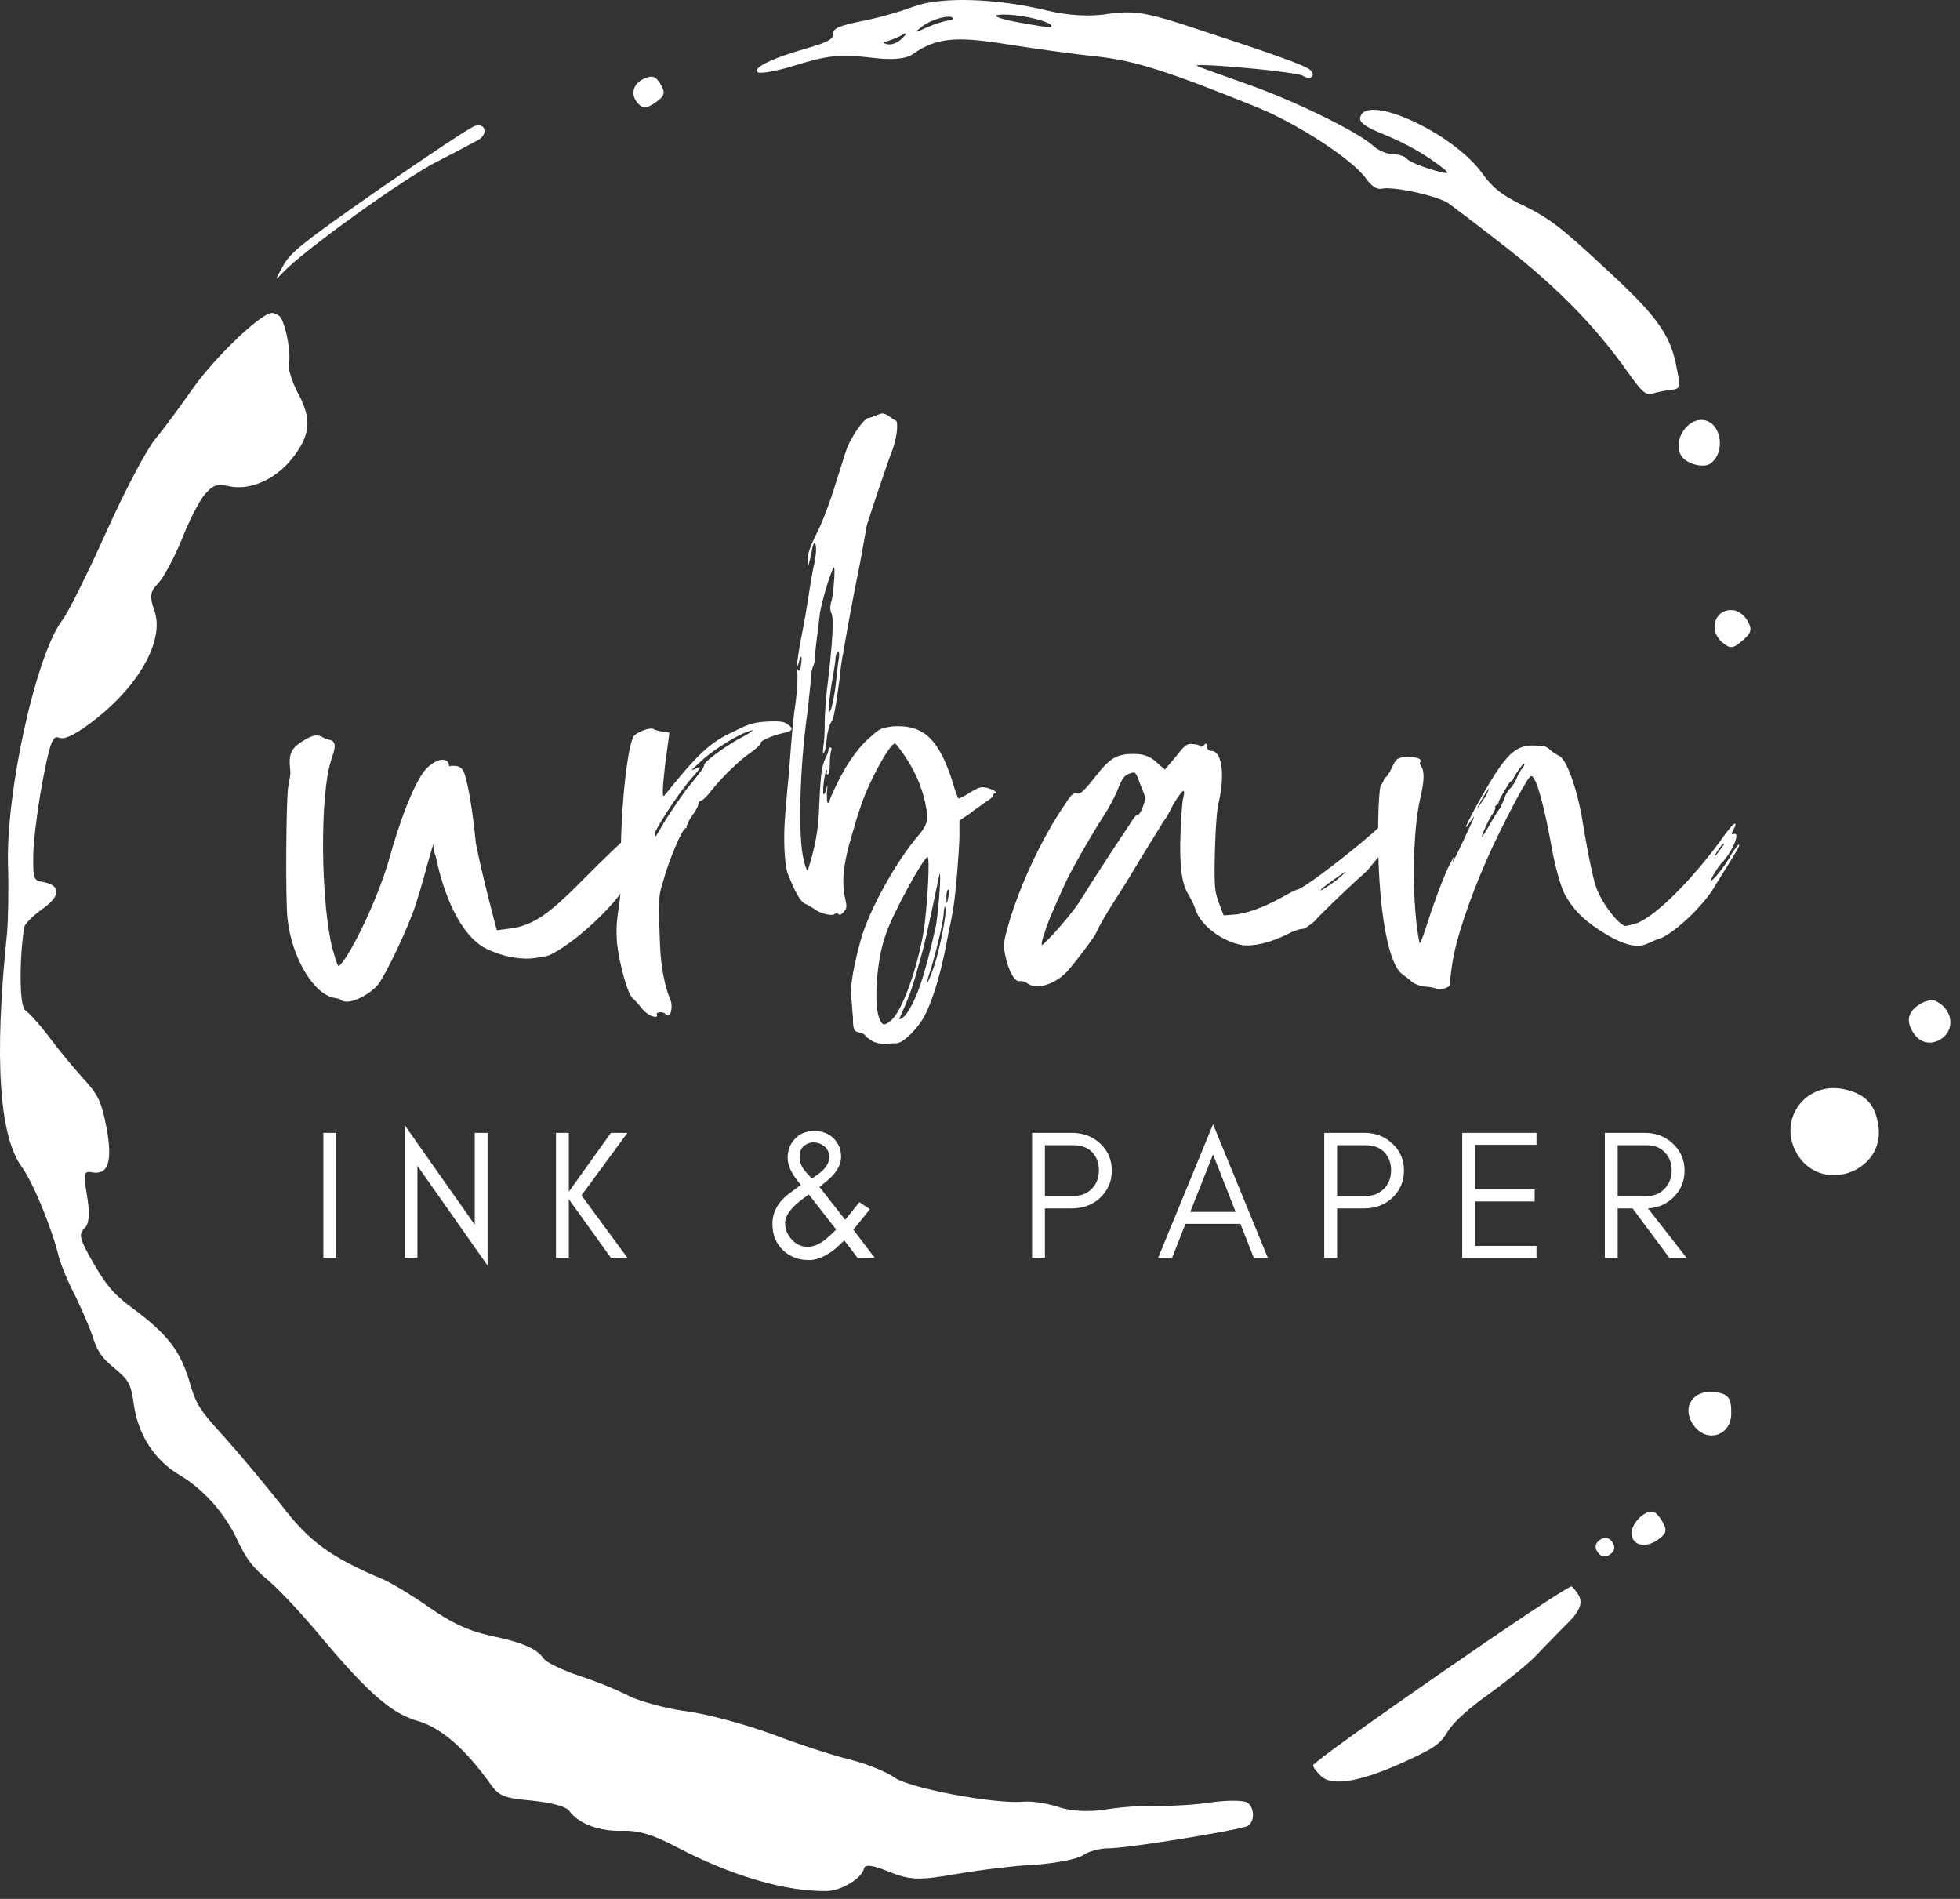 <svg xmlns="http://www.w3.org/2000/svg" xmlns:xlink="http://www.w3.org/1999/xlink" xmlns:serif="http://www.serif.com/" width="100%" height="100%" viewBox="0 0 128 124" xml:space="preserve" style="fill-rule:evenodd;clip-rule:evenodd;stroke-linejoin:round;stroke-miterlimit:2;"><rect x="0" y="0" width="128" height="124" fill="#333333" stroke="none"/>    <g transform="matrix(1,0,0,1,6.87361e-05,-4.68613e-05)">        <g transform="matrix(1,0,0,1,-86.183,-165.063)">            <g>                <g>                    <clipPath id="_clip1">                        <path d="M162.776,140.828L233.62,241.375L133.073,312.224L62.229,211.672L162.776,140.828Z"></path>                    </clipPath>                    <g clip-path="url(#_clip1)">                        <g>                            <g>                                <clipPath id="_clip2">                                    <path d="M162.776,140.828L233.62,241.375L133.073,312.224L62.229,211.672L162.776,140.828Z"></path>                                </clipPath>                                <g clip-path="url(#_clip2)">                                    <g>                                        <g>                                            <clipPath id="_clip3">                                                <path d="M162.776,140.828L233.62,241.375L133.073,312.224L62.229,211.672L162.776,140.828Z"></path>                                            </clipPath>                                            <g clip-path="url(#_clip3)">                                                <path d="M144.146,167.958C143.802,167.875 143.813,167.839 144.229,167.719C144.516,167.625 144.964,167.448 145.177,167.297C145.406,167.172 145.385,167.292 145.109,167.557C144.849,167.849 144.427,168.005 144.146,167.958ZM148.104,166.406C147.875,166.427 147.255,166.615 146.714,166.854C145.854,167.25 145.839,167.224 146.417,166.781C147.042,166.307 148.245,165.99 148.427,166.25C148.474,166.323 148.339,166.38 148.104,166.406ZM154.802,166.859C154.781,166.875 153.823,166.734 152.714,166.526C151.578,166.328 150.953,166.099 151.339,166.042C152.474,165.88 155.281,166.526 154.802,166.859ZM191.151,182.714C188.031,179.802 187.349,179.292 185.411,178.354C184.276,177.807 183.62,177.281 183.016,176.427C181.115,173.729 175.302,171.089 175.01,172.75C174.953,173.073 175.422,173.38 176.474,173.807C178.01,174.427 179.318,175.172 180.453,176.073C180.927,176.448 180.76,176.458 179.63,176.12C178.859,175.885 178.141,175.573 178.026,175.406C177.927,175.266 177.51,175.135 177.156,175.135C176.76,175.13 176.161,174.88 175.823,174.552C174.776,173.625 170.646,171.609 167.583,170.542C166.052,169.99 164.599,169.49 164.37,169.37C164.115,169.26 165.505,169.313 167.411,169.49C169.344,169.656 171.073,169.891 171.26,170.005C171.745,170.339 172.156,170.01 171.745,169.63C171.422,169.323 169.245,168.557 163.37,166.635C160.979,165.875 160.146,165.75 158.589,165.964C157.385,166.177 155.922,166.073 154.599,165.76C151.203,164.932 147.573,164.833 145.802,165.51C144.932,165.839 143.417,166.271 142.406,166.453C140.979,166.75 140.594,166.911 140.594,167.266C140.62,167.604 140.271,167.818 138.906,168.208C136.563,168.87 135.302,169.51 135.672,169.781C135.818,169.891 136.807,169.724 137.865,169.406C140.292,168.651 140.99,168.583 143.276,168.849C144.484,168.995 145.375,168.896 145.781,168.609C147.302,167.536 148.536,167.411 151.901,167.948C153.745,168.24 156.432,168.615 157.885,168.76C160.323,169.031 162.432,169.703 168.313,172.083C170.958,173.161 174.526,175.5 175.38,176.708C175.745,177.229 176.125,177.458 176.427,177.385C177.125,177.214 180.021,177.833 180.766,178.333C181.115,178.583 182.865,179.901 184.625,181.286C187.885,183.844 190.411,186.417 192.464,189.333C193.401,190.656 193.688,190.917 194.109,190.76C194.375,190.677 194.875,190.573 195.172,190.542C195.984,190.432 195.953,190.49 195.625,188.807C195.214,186.865 194.292,185.599 191.151,182.714" style="fill:white;"></path>                                            </g>                                        </g>                                    </g>                                </g>                            </g>                        </g>                    </g>                </g>            </g>            <g>                <g>                    <clipPath id="_clip4">                        <path d="M162.776,140.828L233.62,241.375L133.073,312.224L62.229,211.672L162.776,140.828Z"></path>                    </clipPath>                    <g clip-path="url(#_clip4)">                        <g>                            <g>                                <clipPath id="_clip5">                                    <path d="M162.776,140.828L233.62,241.375L133.073,312.224L62.229,211.672L162.776,140.828Z"></path>                                </clipPath>                                <g clip-path="url(#_clip5)">                                    <g>                                        <g>                                            <clipPath id="_clip6">                                                <path d="M162.776,140.828L233.62,241.375L133.073,312.224L62.229,211.672L162.776,140.828Z"></path>                                            </clipPath>                                            <g clip-path="url(#_clip6)">                                                <path d="M197.474,192.5C196.344,192.307 195.349,193.927 196.016,194.875C196.365,195.37 197.443,195.641 197.875,195.339C198.896,194.615 198.609,192.693 197.474,192.5" style="fill:white;"></path>                                            </g>                                        </g>                                    </g>                                </g>                            </g>                        </g>                    </g>                </g>            </g>            <g>                <g>                    <clipPath id="_clip7">                        <path d="M162.776,140.828L233.62,241.375L133.073,312.224L62.229,211.672L162.776,140.828Z"></path>                    </clipPath>                    <g clip-path="url(#_clip7)">                        <g>                            <g>                                <clipPath id="_clip8">                                    <path d="M162.776,140.828L233.62,241.375L133.073,312.224L62.229,211.672L162.776,140.828Z"></path>                                </clipPath>                                <g clip-path="url(#_clip8)">                                    <g>                                        <g>                                            <clipPath id="_clip9">                                                <path d="M162.776,140.828L233.62,241.375L133.073,312.224L62.229,211.672L162.776,140.828Z"></path>                                            </clipPath>                                            <g clip-path="url(#_clip9)">                                                <path d="M199.458,204.922C198.245,204.714 197.661,206.156 198.656,207.01C199.167,207.432 199.349,207.443 199.969,206.901C200.552,206.417 200.62,206.161 200.333,205.651C200.146,205.286 199.745,204.969 199.458,204.922" style="fill:white;"></path>                                            </g>                                        </g>                                    </g>                                </g>                            </g>                        </g>                    </g>                </g>            </g>            <g>                <g>                    <clipPath id="_clip10">                        <path d="M162.776,140.828L233.62,241.375L133.073,312.224L62.229,211.672L162.776,140.828Z"></path>                    </clipPath>                    <g clip-path="url(#_clip10)">                        <g>                            <g>                                <clipPath id="_clip11">                                    <path d="M162.776,140.828L233.62,241.375L133.073,312.224L62.229,211.672L162.776,140.828Z"></path>                                </clipPath>                                <g clip-path="url(#_clip11)">                                    <g>                                        <g>                                            <clipPath id="_clip12">                                                <path d="M162.776,140.828L233.62,241.375L133.073,312.224L62.229,211.672L162.776,140.828Z"></path>                                            </clipPath>                                            <g clip-path="url(#_clip12)">                                                <path d="M212.536,230.401C212.297,230.318 211.818,230.443 211.464,230.698C210.745,231.198 210.641,231.807 211.193,232.589C211.625,233.203 212.354,233.328 212.995,232.875C213.922,232.219 213.656,230.885 212.536,230.401" style="fill:white;"></path>                                            </g>                                        </g>                                    </g>                                </g>                            </g>                        </g>                    </g>                </g>            </g>            <g>                <g>                    <clipPath id="_clip13">                        <path d="M162.776,140.828L233.62,241.375L133.073,312.224L62.229,211.672L162.776,140.828Z"></path>                    </clipPath>                    <g clip-path="url(#_clip13)">                        <g>                            <g>                                <clipPath id="_clip14">                                    <path d="M162.776,140.828L233.62,241.375L133.073,312.224L62.229,211.672L162.776,140.828Z"></path>                                </clipPath>                                <g clip-path="url(#_clip14)">                                    <g>                                        <g>                                            <clipPath id="_clip15">                                                <path d="M162.776,140.828L233.62,241.375L133.073,312.224L62.229,211.672L162.776,140.828Z"></path>                                            </clipPath>                                            <g clip-path="url(#_clip15)">                                                <path d="M206.776,236.229C204.068,235.516 202.094,238.323 203.672,240.615C205.354,243.005 209.25,241.505 208.859,238.625C208.682,237.26 208.073,236.552 206.776,236.229" style="fill:white;"></path>                                            </g>                                        </g>                                    </g>                                </g>                            </g>                        </g>                    </g>                </g>            </g>            <g>                <g>                    <clipPath id="_clip16">                        <path d="M162.776,140.828L233.62,241.375L133.073,312.224L62.229,211.672L162.776,140.828Z"></path>                    </clipPath>                    <g clip-path="url(#_clip16)">                        <g>                            <g>                                <clipPath id="_clip17">                                    <path d="M162.776,140.828L233.62,241.375L133.073,312.224L62.229,211.672L162.776,140.828Z"></path>                                </clipPath>                                <g clip-path="url(#_clip17)">                                    <g>                                        <g>                                            <clipPath id="_clip18">                                                <path d="M162.776,140.828L233.62,241.375L133.073,312.224L62.229,211.672L162.776,140.828Z"></path>                                            </clipPath>                                            <g clip-path="url(#_clip18)">                                                <path d="M198.177,255.969C196.729,255.781 195.974,256.984 196.776,258.12C197.625,259.328 199.234,258.833 199.245,257.375C199.26,256.339 199.036,256.073 198.177,255.969" style="fill:white;"></path>                                            </g>                                        </g>                                    </g>                                </g>                            </g>                        </g>                    </g>                </g>            </g>            <g>                <g>                    <clipPath id="_clip19">                        <path d="M162.776,140.828L233.62,241.375L133.073,312.224L62.229,211.672L162.776,140.828Z"></path>                    </clipPath>                    <g clip-path="url(#_clip19)">                        <g>                            <g>                                <clipPath id="_clip20">                                    <path d="M162.776,140.828L233.62,241.375L133.073,312.224L62.229,211.672L162.776,140.828Z"></path>                                </clipPath>                                <g clip-path="url(#_clip20)">                                    <g>                                        <g>                                            <clipPath id="_clip21">                                                <path d="M162.776,140.828L233.62,241.375L133.073,312.224L62.229,211.672L162.776,140.828Z"></path>                                            </clipPath>                                            <g clip-path="url(#_clip21)">                                                <path d="M128.349,170.156C127.526,170.453 127.302,171.245 127.849,171.818C128.161,172.167 128.438,172.151 128.984,171.76C129.578,171.344 129.656,171.146 129.339,170.594C129.052,170.089 128.823,169.964 128.349,170.156" style="fill:white;"></path>                                            </g>                                        </g>                                    </g>                                </g>                            </g>                        </g>                    </g>                </g>            </g>            <g>                <g>                    <clipPath id="_clip22">                        <path d="M162.776,140.828L233.62,241.375L133.073,312.224L62.229,211.672L162.776,140.828Z"></path>                    </clipPath>                    <g clip-path="url(#_clip22)">                        <g>                            <g>                                <clipPath id="_clip23">                                    <path d="M162.776,140.828L233.62,241.375L133.073,312.224L62.229,211.672L162.776,140.828Z"></path>                                </clipPath>                                <g clip-path="url(#_clip23)">                                    <g>                                        <g>                                            <clipPath id="_clip24">                                                <path d="M162.776,140.828L233.62,241.375L133.073,312.224L62.229,211.672L162.776,140.828Z"></path>                                            </clipPath>                                            <g clip-path="url(#_clip24)">                                                <path d="M194.135,263.776C193.609,263.688 192.807,264.464 192.74,265.078C192.672,265.943 193.578,266.224 194.438,265.62C195.01,265.214 195.068,264.995 194.781,264.49C194.594,264.125 194.297,263.802 194.135,263.776" style="fill:white;"></path>                                            </g>                                        </g>                                    </g>                                </g>                            </g>                        </g>                    </g>                </g>            </g>            <g>                <g>                    <clipPath id="_clip25">                        <path d="M162.776,140.828L233.62,241.375L133.073,312.224L62.229,211.672L162.776,140.828Z"></path>                    </clipPath>                    <g clip-path="url(#_clip25)">                        <g>                            <g>                                <clipPath id="_clip26">                                    <path d="M162.776,140.828L233.62,241.375L133.073,312.224L62.229,211.672L162.776,140.828Z"></path>                                </clipPath>                                <g clip-path="url(#_clip26)">                                    <g>                                        <g>                                            <clipPath id="_clip27">                                                <path d="M162.776,140.828L233.62,241.375L133.073,312.224L62.229,211.672L162.776,140.828Z"></path>                                            </clipPath>                                            <g clip-path="url(#_clip27)">                                                <path d="M190.661,265.62C190.354,265.839 190.302,266.12 190.521,266.427C190.74,266.734 191.021,266.786 191.328,266.568C191.641,266.349 191.688,266.068 191.474,265.755C191.255,265.448 190.974,265.401 190.661,265.62" style="fill:white;"></path>                                            </g>                                        </g>                                    </g>                                </g>                            </g>                        </g>                    </g>                </g>            </g>            <g>                <g>                    <clipPath id="_clip28">                        <path d="M162.776,140.828L233.62,241.375L133.073,312.224L62.229,211.672L162.776,140.828Z"></path>                    </clipPath>                    <g clip-path="url(#_clip28)">                        <g>                            <g>                                <clipPath id="_clip29">                                    <path d="M162.776,140.828L233.62,241.375L133.073,312.224L62.229,211.672L162.776,140.828Z"></path>                                </clipPath>                                <g clip-path="url(#_clip29)">                                    <g>                                        <g>                                            <clipPath id="_clip30">                                                <path d="M162.776,140.828L233.62,241.375L133.073,312.224L62.229,211.672L162.776,140.828Z"></path>                                            </clipPath>                                            <g clip-path="url(#_clip30)">                                                <path d="M188.813,268.656C188.245,268.708 172.026,279.953 171.938,280.339C171.932,280.479 172.188,280.797 172.495,281.078C173.276,281.734 175.13,281.38 178.01,280.063C179.917,279.177 180.203,278.979 180.755,278.094C181.161,277.453 182.172,276.563 183.573,275.573C184.75,274.714 186.13,273.594 186.63,273.031C187.141,272.495 187.927,271.693 188.385,271.229C189.406,270.26 189.615,269.688 189.198,269.099C189.01,268.839 188.839,268.641 188.813,268.656" style="fill:white;"></path>                                            </g>                                        </g>                                    </g>                                </g>                            </g>                        </g>                    </g>                </g>            </g>            <g>                <g>                    <clipPath id="_clip31">                        <path d="M162.776,140.828L233.62,241.375L133.073,312.224L62.229,211.672L162.776,140.828Z"></path>                    </clipPath>                    <g clip-path="url(#_clip31)">                        <g>                            <g>                                <clipPath id="_clip32">                                    <path d="M162.776,140.828L233.62,241.375L133.073,312.224L62.229,211.672L162.776,140.828Z"></path>                                </clipPath>                                <g clip-path="url(#_clip32)">                                    <g>                                        <g>                                            <clipPath id="_clip33">                                                <path d="M162.776,140.828L233.62,241.375L133.073,312.224L62.229,211.672L162.776,140.828Z"></path>                                            </clipPath>                                            <g clip-path="url(#_clip33)">                                                <path d="M117.229,173.276C116.948,173.333 114.141,175.208 110.958,177.411C105.896,180.943 105.12,181.563 104.651,182.458C104.099,183.448 104.099,183.448 104.714,182.802C106.115,181.354 112.443,176.792 114.688,175.635C115.948,174.995 117.214,174.313 117.469,174.172C118.057,173.792 117.885,173.099 117.229,173.276" style="fill:white;"></path>                                            </g>                                        </g>                                    </g>                                </g>                            </g>                        </g>                    </g>                </g>            </g>            <g>                <g>                    <clipPath id="_clip34">                        <path d="M162.776,140.828L233.62,241.375L133.073,312.224L62.229,211.672L162.776,140.828Z"></path>                    </clipPath>                    <g clip-path="url(#_clip34)">                        <g>                            <g>                                <clipPath id="_clip35">                                    <path d="M162.776,140.828L233.62,241.375L133.073,312.224L62.229,211.672L162.776,140.828Z"></path>                                </clipPath>                                <g clip-path="url(#_clip35)">                                    <g>                                        <g>                                            <clipPath id="_clip36">                                                <path d="M162.776,140.828L233.62,241.375L133.073,312.224L62.229,211.672L162.776,140.828Z"></path>                                            </clipPath>                                            <g clip-path="url(#_clip36)">                                                <g>                                                    <g>                                                        <clipPath id="_clip37">                                                            <path d="M104.125,185.12L171.943,281.375L131.38,309.953L63.568,213.703L104.125,185.12Z"></path>                                                        </clipPath>                                                        <g clip-path="url(#_clip37)">                                                            <g>                                                                <g>                                                                    <clipPath id="_clip38">                                                                        <path d="M104.125,185.12L171.943,281.375L131.443,309.906L63.63,213.656L104.125,185.12Z"></path>                                                                    </clipPath>                                                                    <g clip-path="url(#_clip38)">                                                                        <path d="M103.906,185.5C103.167,185.563 100.13,188.479 98.734,190.49C97.953,191.609 96.859,193.089 96.302,193.76C95.745,194.438 94.339,197.094 93.104,199.844C91.911,202.49 90.62,205.104 90.24,205.578C88.531,207.849 86.568,216.745 86.708,221.536C86.755,223.172 86.719,225.25 86.635,226.089C85.792,234.193 86.13,239.271 87.63,241.297C88.38,242.365 89.552,245.188 90.063,247.276C90.193,247.714 90.615,248.766 91.052,249.589C91.464,250.432 92,251.646 92.234,252.333C92.526,253.297 92.823,253.724 93.661,254.411C94.625,255.219 94.734,255.427 94.938,256.875C95.229,258.802 96.313,260.443 97.901,261.38C99.469,262.297 100.896,263.911 101.708,265.677C102.255,266.854 102.693,267.427 103.714,268.271C104.422,268.87 106.021,270.578 107.255,272.083C110.276,275.661 111.776,276.979 113.542,277.469C114.99,277.901 116.547,279.25 118.156,281.484C118.755,282.339 119.026,282.469 120.932,282.646C122.161,282.771 123.156,283.026 123.359,283.313C123.943,284.141 125.307,284.667 126.839,284.615C127.885,284.583 128.839,284.87 130.307,285.646C133.99,287.583 137.563,288.609 140.224,288.547C141.167,288.516 142.5,287.682 142.604,287.078C142.656,286.792 143.188,286.844 144.255,287.297C145.641,287.844 146.219,287.859 148.63,287.438C150.156,287.177 152.479,286.885 153.823,286.828C155.177,286.724 156.557,286.458 156.917,286.208C157.271,285.958 158.016,285.75 158.557,285.76C159.807,285.766 167.318,284.547 167.698,284.281C168.151,283.958 168.099,283.078 167.63,282.766C167.385,282.62 166.344,282.609 165.276,282.76C164.25,282.917 162.672,283.005 161.776,282.995C160.885,282.948 159.365,283.063 158.375,283.229C157.286,283.396 156.104,283.344 155.302,283.057C154.609,282.833 153.599,282.661 153.026,282.714C151.161,282.891 145.49,281.818 144.573,281.12C144.073,280.766 142.766,280.229 141.646,279.953C140.531,279.682 138.26,278.938 136.604,278.302C134.917,277.682 132.453,277.01 131.068,276.818C129.698,276.646 128.01,276.167 127.318,275.844C126.63,275.474 125.177,274.87 124.068,274.516C122.948,274.135 121.891,273.646 121.703,273.385C121.24,272.719 120.349,272.318 118.135,271.859C116.693,271.526 115.615,271.01 114.208,270.021C113.094,269.245 111.719,268.406 111.115,268.161C107.76,266.734 106.375,265.724 104.578,263.375C103.589,262.125 101.953,260.156 100.927,259.005C99.193,257.104 98.995,256.818 98.531,255.198C97.932,253.245 97.104,252.161 94.797,250.458C93.615,249.589 93.135,249.005 92.286,247.552C91.359,245.932 91.307,245.651 91.708,245.266C92.005,244.984 92.063,244.302 91.87,243.167C91.615,241.646 91.661,241.505 92.245,241.625C93.276,241.781 93.547,240.849 93.125,238.63C92.792,236.948 92.594,236.563 91.63,235.5C91.021,234.833 90.021,233.625 89.396,232.786C88.776,231.953 88.052,231.182 87.849,231.047C87.448,230.828 87.432,227.828 87.76,225.615C87.797,225.411 88.307,224.875 88.927,224.438C90.167,223.568 90.182,222.88 88.99,222.656C88.401,222.578 88.339,222.443 88.354,221.047C88.339,220.214 88.609,218.073 88.922,216.292C89.422,213.667 89.609,213.078 90,213.224C90.354,213.37 90.87,213.146 91.849,212.458C95.115,210.12 96.99,206.922 96.26,204.922C95.938,204.01 95.974,203.703 96.531,203.135C96.87,202.755 97.573,201.479 98.052,200.292C98.51,199.12 99.177,197.797 99.547,197.359C100.12,196.708 100.323,196.635 101.245,196.833C102.557,197.078 104.208,196.344 105.26,195C106.464,193.479 106.563,192.453 105.651,190.755C105.245,189.979 104.964,189.078 105.042,188.776C105.203,188.198 104.87,186.307 104.5,185.786C104.385,185.625 104.115,185.495 103.906,185.5" style="fill:white;"></path>                                                                    </g>                                                                </g>                                                            </g>                                                        </g>                                                    </g>                                                </g>                                            </g>                                        </g>                                    </g>                                </g>                            </g>                        </g>                    </g>                </g>            </g>            <g transform="matrix(1,0,0,1,105.007,248.58)">                <g>                    <path d="M22.911,-27.026C22.818,-26.839 22.724,-26.786 22.724,-26.932C22.724,-27.026 22.818,-27.12 22.865,-27.167C22.911,-27.214 22.958,-27.167 22.911,-27.026ZM23.974,-29.151C23.974,-29.344 24.021,-29.484 24.068,-29.625C24.021,-29.672 24.021,-29.719 23.974,-29.792C23.693,-29.25 23.479,-28.964 23.479,-29.104C23.479,-29.203 23.62,-29.531 23.88,-29.979C23.385,-30.406 19.083,-25.865 18.302,-25.135C16.667,-23.573 15.698,-23.005 14.328,-22.865L13.62,-22.771C13.62,-22.771 12.651,-26.385 12.25,-28.469C12.057,-30.5 11.682,-32.891 11.375,-33.266C11.229,-33.458 11.042,-33.505 10.854,-33.505L10.615,-33.505C10.568,-33.505 10.568,-33.505 10.5,-33.458L10.5,-33.505C10.5,-33.74 10.354,-33.906 10.073,-33.906C9.693,-33.906 9.104,-33.505 8.818,-33.078C8.135,-32.109 7.307,-30.026 6.547,-27.26C5.677,-24.354 3.828,-20.734 3.286,-20.427C3.146,-20.573 3.005,-21.208 2.906,-21.495C2.13,-24.448 2.031,-31.562 2.813,-33.906C3.052,-34.615 3.099,-34.875 2.953,-35.062C2.906,-35.161 2.719,-35.208 2.672,-35.208C2.578,-35.255 2.318,-35.302 2.224,-35.396C2.13,-35.443 1.984,-35.49 1.844,-35.49C1.656,-35.49 1.516,-35.443 1.156,-35.255C0.141,-34.661 0,-34.333 0.141,-33.078C0.141,-32.984 0.094,-32.583 0,-32.156C-0.141,-31.375 -0.188,-24.635 -0.047,-23.526C0.234,-20.927 1.703,-18.536 3.052,-18.349C3.24,-18.302 3.38,-18.302 3.38,-18.255C3.5,-18.156 3.641,-18.109 3.828,-18.109C4.396,-18.109 5.37,-18.63 5.865,-19.224C6.339,-19.812 7.849,-22.958 8.323,-24.448C8.464,-24.896 8.818,-26.01 9.057,-26.979C9.245,-27.594 9.385,-28.135 9.479,-28.422L9.479,-28.229C9.479,-28.042 9.552,-27.807 9.646,-27.547C10.12,-25.229 11.182,-22.417 12.979,-21.542C13.995,-21.068 14.969,-20.88 15.844,-20.927C16.313,-20.974 16.906,-21.068 17.094,-21.161C18.536,-21.849 20.927,-23.974 21.943,-25.51C22.224,-26.01 22.604,-26.531 22.818,-26.719C23.052,-26.979 23.526,-27.854 24.021,-28.823C23.974,-28.917 23.927,-29.057 23.974,-29.151Z" style="fill:white;fill-rule:nonzero;"></path>                </g>            </g>            <g transform="matrix(1,0,0,1,126.709,248.58)">                <g>                    <path d="M10.901,-36.224C10.661,-36.411 10.401,-36.411 9.839,-36.411C8.818,-36.365 8.51,-36.318 7.448,-35.776C5.865,-35.062 5.083,-34.333 2.859,-31.562C2.719,-31.422 2.719,-31.87 2.906,-33.552L3.193,-35.677L2.766,-35.724C2.505,-35.776 2.271,-35.844 2.177,-35.891C1.984,-36.083 0.969,-35.677 0.828,-35.396C0.333,-34.333 -0.094,-29.297 0.047,-26.432C0.094,-26.104 0,-25.229 -0.094,-24.401C-0.281,-23.292 -0.281,-22.724 -0.234,-21.943C-0.094,-20.667 0.474,-18.49 0.828,-18.302C0.922,-18.208 1.156,-17.969 1.302,-17.781C1.443,-17.568 1.703,-17.333 1.891,-17.234C2.271,-17.047 2.458,-17.094 2.365,-17.286C2.318,-17.427 2.719,-17.474 2.906,-17.333C2.953,-17.234 3.099,-17.187 3.146,-17.234C3.333,-17.286 3.38,-17.875 3.286,-18.156C2.906,-18.984 2.625,-20.427 2.578,-21.802C2.458,-24.682 2.458,-24.943 2.766,-25.911C3.146,-27.354 4.068,-29.484 4.255,-29.437C4.302,-29.437 4.349,-29.484 4.302,-29.531C4.302,-29.578 4.443,-29.932 4.656,-30.219C4.896,-30.547 5.083,-30.901 5.083,-31C5.083,-31.141 5.177,-31.234 5.271,-31.234C5.318,-31.234 5.625,-31.469 5.911,-31.87C6.693,-32.844 7.802,-33.906 8.51,-34.38C8.911,-34.661 9.151,-34.922 9.151,-34.969C9.057,-35.109 9.786,-35.443 10.547,-35.63C11.276,-35.776 11.328,-35.937 10.901,-36.224ZM7.615,-35.208C6.599,-34.615 5.37,-33.693 5.464,-33.552C5.464,-33.505 5.37,-33.312 5.224,-33.125C5.036,-32.891 4.656,-32.391 4.302,-31.969C3.974,-31.516 3.286,-30.547 2.859,-29.839C2.031,-28.422 1.938,-28.328 1.984,-28.516C2.031,-29.057 3.781,-31.755 4.703,-32.771C5.271,-33.411 5.271,-33.505 4.99,-33.359C4.802,-33.266 4.656,-33.219 4.656,-33.266C4.656,-33.266 5.036,-33.599 5.464,-34C6.24,-34.661 7.661,-35.536 8.276,-35.724C8.911,-35.984 8.63,-35.724 7.615,-35.208Z" style="fill:white;fill-rule:nonzero;"></path>                </g>            </g>            <g transform="matrix(1,0,0,1,137.371,248.58)">                <g>                    <path d="M10.76,-25.042C10.661,-24.448 10.615,-24.401 10.615,-24.943C10.615,-25.182 10.661,-25.37 10.708,-25.417C10.807,-25.464 10.854,-25.37 10.76,-25.042ZM9.786,-20.333C9.292,-18.984 9.198,-19.031 9.646,-20.38C10.073,-21.849 10.453,-23.479 10.453,-24.068C10.521,-24.401 10.521,-24.401 10.568,-24.167C10.615,-23.74 10.167,-21.443 9.786,-20.333ZM7.99,-17.286C7.755,-17 7.448,-16.859 7.568,-17.047C8.089,-18.208 8.37,-18.891 8.771,-20.38C9.245,-21.99 9.385,-22.771 9.885,-25.089C10.026,-25.818 10.167,-26.432 10.167,-26.432C10.307,-26.578 10.073,-23.786 9.932,-23.052C9.198,-19.766 8.677,-18.255 7.99,-17.286ZM6.974,-16.859C6.547,-16.505 6.432,-16.552 6.24,-17C5.865,-17.922 6.052,-20.828 6.646,-22.464C7.068,-23.786 9.104,-27.5 9.385,-27.547C9.552,-27.547 9.385,-24.448 9.151,-22.818C8.724,-20.24 7.708,-17.427 6.974,-16.859ZM3.547,-40.974C3.594,-40.974 3.641,-40.76 3.594,-40.526C3.547,-40.292 3.453,-39.464 3.38,-38.729C3.286,-38.021 3.146,-37.286 3.052,-37.146C2.906,-36.859 2.906,-36.906 2.953,-37.62C3.005,-38.068 3.099,-38.776 3.193,-39.271C3.286,-39.792 3.38,-40.385 3.38,-40.573C3.38,-40.76 3.5,-40.974 3.547,-40.974ZM13.313,-32.062C12.839,-32.156 12.792,-32.156 11.917,-31.615C11.682,-31.469 11.469,-31.375 11.422,-31.375C11.375,-31.375 11.182,-31.87 11.042,-32.391C10.12,-35.302 9.104,-36.224 7.068,-36.083C6.432,-35.984 6.24,-35.937 5.771,-35.49C4.99,-34.875 4.208,-33.812 3.547,-32.49C3.24,-31.87 3.005,-31.328 3.005,-31.281C3.005,-31.187 2.953,-31.141 2.906,-31.094C2.813,-31.047 2.813,-31.281 2.813,-31.755C2.859,-32.156 2.859,-32.344 2.813,-32.156C2.766,-31.969 2.719,-31.708 2.625,-31.661C2.484,-31.516 2.625,-33.078 2.813,-33.219C2.859,-33.312 2.859,-33.266 2.813,-33.125C2.766,-33.031 2.813,-32.937 2.859,-32.937C2.953,-32.937 3.005,-33.219 3.005,-33.646C3.005,-34.047 3.052,-34.427 3.099,-34.521C3.146,-34.661 3.099,-34.708 3.005,-34.708C2.953,-34.708 2.906,-34.615 2.906,-34.521C2.906,-34.38 2.813,-34.187 2.719,-34C2.484,-33.505 2.411,-33.078 2.318,-31.047C2.271,-29.297 2.031,-28.135 1.563,-26.672C1.563,-26.578 1.396,-26.885 1.302,-27.354C0.922,-28.776 1.016,-33.359 1.563,-37.146C1.609,-37.62 1.703,-38.448 1.75,-38.943C1.75,-39.417 1.844,-39.911 1.938,-40.052C1.984,-40.146 2.031,-40.385 2.031,-40.573C2.031,-40.927 2.177,-41.943 2.365,-43.531C2.531,-44.406 3.005,-46.01 3.24,-46.437C3.38,-46.719 3.286,-45.182 3.146,-44.406C3.005,-43.932 3.005,-43.719 3.099,-43.479C3.286,-43.245 3.193,-41.542 2.813,-38.448C2.719,-37.573 2.672,-36.651 2.672,-36.411C2.672,-36.177 2.672,-35.583 2.625,-35.109C2.531,-34.474 2.531,-34.234 2.625,-34.38C2.719,-34.474 2.766,-34.922 2.813,-35.349C2.859,-35.776 3.005,-36.271 3.099,-36.365C3.24,-36.505 3.38,-37.24 3.641,-39.177C3.688,-39.698 3.781,-40.479 3.88,-40.88C4.161,-42.609 4.656,-45.182 4.99,-46.818C5.177,-47.88 5.37,-48.896 5.417,-49.203C5.578,-49.724 6.646,-52.984 7.115,-54.193C7.401,-55.021 7.521,-56.083 7.26,-56.083C7.214,-56.083 7.021,-56.224 6.833,-56.37C6.5,-56.557 6.432,-56.557 6.099,-56.417C5.865,-56.323 5.625,-56.224 5.531,-56.224C5.318,-56.224 4.75,-55.495 4.396,-54.807C4.115,-54.38 4.021,-53.932 3.193,-51.333C2.953,-50.599 2.531,-49.437 2.177,-48.755C1.703,-47.786 1.563,-47.406 1.563,-46.979C1.563,-46.344 1.563,-46.391 1.797,-47.359C1.844,-47.74 1.938,-48.047 1.984,-48.047C2.177,-48.047 2.13,-47.266 1.938,-46.484C1.844,-46.057 1.703,-45.182 1.609,-44.547C1.516,-43.932 1.302,-42.656 1.109,-41.734C0.828,-40.193 0.781,-39.51 1.016,-40.385C1.156,-40.88 1.208,-40.573 1.109,-40.005C1.063,-39.698 0.969,-39.651 0.922,-39.792C0.828,-39.911 0.828,-39.792 0.875,-39.557C0.922,-39.318 0.875,-38.495 0.781,-37.714C0.589,-36.458 0.542,-35.724 0.38,-33.646C0.333,-32.844 0.234,-32.203 0.094,-30.359C-0.047,-28.703 0.047,-27.167 0.234,-26.531C0.688,-25.37 1.063,-24.635 1.396,-24.495C1.609,-24.401 1.844,-24.26 1.984,-24.167C2.318,-23.88 3.146,-23.667 3.333,-23.833C3.453,-23.927 3.5,-23.927 3.547,-23.833C3.641,-23.74 3.734,-23.786 3.88,-23.927C4.068,-24.115 4.115,-24.26 4.068,-24.542C3.781,-25.771 3.828,-26.672 4.255,-28.328C4.516,-29.25 4.849,-30.406 5.036,-30.901C5.578,-32.536 6.927,-34.969 7.26,-34.969C7.307,-34.969 7.708,-34.474 8.089,-33.859C8.63,-32.984 8.865,-32.391 9.104,-31.615C9.505,-30.073 9.432,-29.792 8.911,-29.104C7.401,-27.401 5.578,-24.115 5.036,-22.177C4.609,-20.667 4.302,-19.083 4.396,-18.349C4.469,-18.016 4.469,-17.427 4.516,-17.094C4.516,-16.266 4.563,-16.172 4.99,-16.078C5.177,-16.031 5.318,-15.937 5.318,-15.891C5.318,-15.844 5.578,-15.651 5.865,-15.484C6.146,-15.391 6.5,-15.297 6.74,-15.344C6.927,-15.391 7.214,-15.391 7.354,-15.391C7.802,-15.391 8.818,-16.411 9.245,-17.286C9.839,-18.49 10.354,-20.333 10.76,-22.651C10.901,-23.245 11.042,-24.021 11.089,-24.354C11.229,-25.229 11.422,-27.547 11.469,-28.823L11.469,-29.932L12.104,-30.359C12.438,-30.641 12.932,-30.948 13.172,-31.141C13.406,-31.281 13.667,-31.469 13.667,-31.562C13.667,-31.661 13.714,-31.708 13.807,-31.708C14.047,-31.708 13.76,-31.922 13.313,-32.062Z" style="fill:white;fill-rule:nonzero;"></path>                </g>            </g>            <g transform="matrix(1,0,0,1,153.352,248.58)">                <g>                    <path d="M20.005,-25.964C19.365,-25.51 18.938,-25.229 19.13,-25.464C19.318,-25.656 20.688,-26.625 20.688,-26.578C20.734,-26.578 20.427,-26.292 20.005,-25.964ZM7.115,-30.312C7.068,-30.359 6.833,-30.073 6.599,-29.672C5.318,-27.76 5.036,-27.307 4.349,-26.245C3.927,-25.604 3.547,-24.943 3.427,-24.802C3.333,-24.589 2.766,-23.833 2.13,-23.099C1.516,-22.37 0.922,-21.802 0.875,-21.802C0.828,-21.802 0.875,-22.13 1.016,-22.51C1.208,-23.146 1.443,-23.74 2.365,-25.771C2.672,-26.479 4.021,-28.87 4.896,-30.219C5.177,-30.641 5.578,-31.375 5.771,-31.823C6.146,-32.771 6.24,-32.891 6.693,-33.031C6.974,-33.125 7.021,-33.078 7.26,-32.391C7.401,-32.016 7.615,-31.562 7.615,-31.422C7.615,-31.094 7.26,-30.219 7.115,-30.312ZM23.573,-30.172C22.557,-29.01 17.969,-25.417 17.521,-25.417C17.474,-25.417 17,-25.182 16.505,-24.896C15.344,-24.26 14.188,-23.833 13.359,-23.786L12.745,-23.74L12.438,-24.542C12.198,-25.182 12.151,-25.604 12.151,-26.479C12.151,-28.135 12.25,-30.359 12.391,-31C12.839,-32.844 12.651,-34.38 12.01,-34.474C11.823,-34.474 11.682,-34.568 11.682,-34.661C11.635,-35.016 11.635,-35.016 11.469,-34.875C11.375,-34.755 11.276,-34.755 11.229,-34.755C11.182,-34.875 10.948,-34.922 10.76,-34.922C10.354,-34.969 10.26,-34.922 9.646,-34.141L8.911,-33.266L8.51,-33.599C8.036,-34.094 7.568,-34.286 6.88,-34.286C5.771,-34.286 5.318,-34.047 4.302,-32.724C3.594,-31.823 3.333,-31.615 3.146,-31.708C2.906,-31.755 2.766,-31.615 2.318,-30.901C0.828,-28.703 -0.521,-25.771 -1.255,-23.339C-1.656,-21.943 -1.656,-21.849 -1.536,-21.208C-1.302,-20.052 -0.875,-19.318 -0.521,-19.458C-0.427,-19.458 -0.234,-19.411 -0.094,-19.318C0.495,-18.844 1.797,-19.224 2.625,-20.193C3.24,-20.927 4.302,-22.318 4.443,-22.651C4.656,-23.146 5.036,-23.786 5.958,-25.229C6.339,-25.818 6.927,-26.786 7.26,-27.354C8.036,-28.609 8.63,-29.578 8.818,-29.885C8.911,-29.979 9.198,-30.453 9.432,-30.948C10.026,-31.922 10.26,-32.156 10.12,-31.469C10.026,-31.187 9.979,-30.219 9.932,-29.25C9.839,-27.12 9.979,-25.818 10.453,-25.089C10.615,-24.802 10.854,-24.354 10.901,-24.115C11.276,-23.052 12.651,-22.036 13.948,-21.802C14.682,-21.703 15.745,-21.943 16.906,-22.51C17.286,-22.724 17.734,-22.865 17.922,-22.865C18.063,-22.865 18.349,-23.099 18.656,-23.339C19.083,-23.833 20.688,-25.37 21.656,-26.245C21.943,-26.479 22.224,-26.786 22.271,-26.839C22.318,-26.932 22.865,-27.547 23.432,-28.276C24.495,-29.531 24.542,-29.625 24.495,-30.073C24.448,-30.807 24.167,-30.807 23.573,-30.172Z" style="fill:white;fill-rule:nonzero;"></path>                </g>            </g>            <g transform="matrix(1,0,0,1,176.118,248.58)">                <g>                    <path d="M23.146,-27.76C22.818,-27.073 21.802,-25.818 21.802,-26.057C21.802,-26.151 22.177,-26.786 22.464,-27.12C23.245,-27.948 23.74,-29.203 23.292,-29.057C23.146,-29.01 23.146,-29.01 23.193,-29.203C23.245,-29.297 23.339,-29.484 23.385,-29.578C23.479,-29.979 23.099,-29.578 22.417,-28.609C20.427,-25.911 18.208,-23.74 17,-23.245C16.667,-23.146 16.313,-23.052 16.219,-23.052C15.797,-23.099 14.729,-24.448 14.328,-25.51C14.094,-26.104 13.714,-28.042 13.359,-30.219C13.026,-32.062 12.391,-33.859 11.917,-34.141C11.729,-34.234 11.49,-34.38 11.328,-34.521C11.089,-34.755 10.948,-34.828 10.401,-34.828C9.151,-34.922 8.536,-34.38 7.26,-32.25C6.193,-30.453 5.318,-28.703 6.099,-29.885C6.453,-30.406 6.453,-30.359 5.625,-28.609C5.036,-27.354 4.802,-26.932 4.99,-27.453C5.036,-27.594 4.99,-27.594 4.896,-27.354C4.563,-26.839 3.828,-24.943 3.286,-23.245C3.005,-22.37 2.813,-21.849 2.766,-21.943C2.271,-24.354 2.271,-29.01 2.813,-31.375C3.099,-32.583 3.099,-33.172 2.859,-33.505C2.813,-33.552 2.766,-33.693 2.813,-33.74C2.953,-33.953 2.625,-34.094 1.984,-34.094C1.302,-34.047 1.255,-34 0.922,-33.312C0.828,-33.078 0.641,-32.844 0.589,-32.771C0.495,-32.771 0.448,-32.677 0.448,-32.583C0.401,-32.49 0.333,-32.344 0.281,-32.297C0.188,-32.25 0.141,-31.708 0.094,-30.807C-0.094,-25.182 0.589,-20.521 1.703,-19.859C1.891,-19.719 2.177,-19.505 2.318,-19.365C2.531,-19.224 2.813,-19.13 3.193,-19.083C3.5,-19.083 3.781,-18.984 3.828,-18.984C3.974,-18.797 4.849,-19.031 4.75,-19.271C4.75,-19.318 4.802,-19.906 4.896,-20.521C5.13,-22.13 5.958,-24.635 7.167,-27.401C8.089,-29.484 9.646,-32.437 9.932,-32.724C10.073,-32.891 10.12,-32.891 10.26,-32.63C10.521,-32.297 10.995,-30.406 11.328,-28.562C11.583,-27.026 12.01,-25.51 12.297,-25.042C12.932,-23.927 13.667,-23.292 15.016,-22.464C16.172,-21.802 17,-21.589 17.641,-21.896C17.875,-21.99 18.255,-22.177 18.563,-22.271C19.083,-22.464 20.333,-23.479 21.115,-24.401C21.396,-24.682 21.849,-25.276 22.083,-25.703C23.146,-27.401 23.646,-28.182 23.646,-28.328C23.646,-28.469 23.432,-28.182 23.146,-27.76ZM22.625,-28.422C22.677,-28.422 22.625,-28.328 22.51,-28.182C22.13,-27.641 21.99,-27.5 22.036,-27.594C22.036,-27.687 22.51,-28.422 22.625,-28.422ZM6.547,-30.74C6.547,-30.807 6.74,-31.141 6.927,-31.469C7.167,-31.87 7.354,-32.109 7.307,-32.062C7.307,-31.969 7.167,-31.615 6.927,-31.281C6.693,-30.948 6.547,-30.693 6.547,-30.74ZM9.505,-33.359C9.385,-33.266 9.198,-32.937 9.104,-32.677C9.01,-32.437 8.818,-32.156 8.724,-32.062C8.583,-31.969 8.37,-31.615 8.276,-31.281C8.135,-31 8.036,-30.693 7.99,-30.693C7.943,-30.641 7.661,-30.219 7.354,-29.672C7.068,-29.151 6.833,-28.823 6.833,-28.87C6.833,-29.01 7.26,-29.979 7.568,-30.406C7.708,-30.641 7.755,-30.807 7.708,-30.807C7.661,-30.807 7.708,-30.901 7.802,-30.948C7.896,-31 7.943,-31.094 7.943,-31.187C7.99,-31.328 8.677,-32.536 8.724,-32.49C8.818,-32.49 8.818,-32.536 8.865,-32.583C8.865,-32.724 9.552,-33.74 9.599,-33.646C9.646,-33.646 9.599,-33.505 9.505,-33.359Z" style="fill:white;fill-rule:nonzero;"></path>                </g>            </g>            <g transform="matrix(1,0,0,1,106.398,247.2)">                <g>                    <rect x="0.901" y="-8.161" width="0.839" height="8.161" style="fill:white;"></rect>                </g>            </g>            <g transform="matrix(1,0,0,1,111.702,247.2)">                <g>                    <path d="M1.74,-6.01L6.323,0.505L6.323,-8.161L5.484,-8.161L5.484,-2.161L0.901,-8.677L0.901,0L1.74,0L1.74,-6.01Z" style="fill:white;fill-rule:nonzero;"></path>                </g>            </g>            <g transform="matrix(1,0,0,1,121.59,247.2)">                <g>                    <path d="M1.74,0L1.74,-3.828L4.49,0L5.568,0L2.568,-4.078L5.568,-8.161L4.49,-8.161L1.74,-4.318L1.74,-8.161L0.901,-8.161L0.901,0L1.74,0Z" style="fill:white;fill-rule:nonzero;"></path>                </g>            </g>            <g transform="matrix(1,0,0,1,135.846,247.2)">                <g>                    <path d="M3.156,-4.141L4.943,-1.849C4.823,-1.729 4.693,-1.594 4.547,-1.464C4.021,-0.958 3.526,-0.719 3.094,-0.719C2.688,-0.719 2.328,-0.875 2.042,-1.198C1.75,-1.51 1.609,-1.87 1.609,-2.281C1.609,-2.615 1.802,-2.974 2.198,-3.37C2.375,-3.552 2.688,-3.802 3.156,-4.141ZM3.083,-5.474C2.724,-5.844 2.557,-6.193 2.557,-6.552C2.557,-6.901 2.651,-7.151 2.854,-7.318C3.047,-7.474 3.276,-7.547 3.516,-7.536C3.755,-7.526 3.984,-7.437 4.188,-7.271C4.38,-7.104 4.49,-6.865 4.49,-6.578C4.49,-6.276 4.354,-6 4.104,-5.75C3.984,-5.63 3.865,-5.531 3.734,-5.437C3.599,-5.339 3.479,-5.255 3.359,-5.172C3.266,-5.266 3.182,-5.375 3.083,-5.474ZM7.141,-3.182L6.458,-3.635L6,-3.062C5.844,-2.87 5.688,-2.677 5.531,-2.484L3.854,-4.63C3.995,-4.75 4.161,-4.87 4.333,-5.016C4.958,-5.531 5.266,-6.062 5.266,-6.589C5.266,-7.078 5.099,-7.49 4.766,-7.812C4.438,-8.125 4.031,-8.281 3.526,-8.281C3,-8.281 2.568,-8.115 2.255,-7.776C1.932,-7.437 1.776,-7.021 1.776,-6.516C1.776,-6.01 2.063,-5.422 2.641,-4.766C2.401,-4.583 2.161,-4.417 1.943,-4.25C1.161,-3.682 0.781,-3 0.781,-2.219C0.781,-1.536 0.995,-0.974 1.453,-0.516C1.667,-0.302 1.922,-0.146 2.208,-0.026C2.495,0.094 2.833,0.146 3.203,0.146C3.589,0.146 4.01,0 4.5,-0.312C4.75,-0.458 5.063,-0.734 5.474,-1.141L6.359,0.026L7.464,0L6.063,-1.839C6.661,-2.557 7.021,-3.01 7.141,-3.182Z" style="fill:white;fill-rule:nonzero;"></path>                </g>            </g>            <g transform="matrix(1,0,0,1,152.683,247.2)">                <g>                    <path d="M1.74,-4.042L1.74,-7.354L3.635,-7.354C4.13,-7.354 4.526,-7.198 4.823,-6.901C5.115,-6.589 5.266,-6.203 5.266,-5.724C5.266,-5.234 5.115,-4.839 4.802,-4.51C4.49,-4.198 4.104,-4.042 3.635,-4.042L1.74,-4.042ZM6.109,-5.698C6.109,-6.422 5.844,-7.01 5.339,-7.474C4.839,-7.932 4.234,-8.161 3.516,-8.161L0.901,-8.161L0.901,0L1.74,0L1.74,-3.229L3.516,-3.229C4.234,-3.229 4.849,-3.458 5.339,-3.911C5.844,-4.391 6.109,-4.979 6.109,-5.698Z" style="fill:white;fill-rule:nonzero;"></path>                </g>            </g>            <g transform="matrix(1,0,0,1,161.695,247.2)">                <g>                    <path d="M2.219,-3L3.708,-6.755L5.182,-3L2.219,-3ZM7.286,0L3.708,-8.724L0.12,0L1.031,0L1.906,-2.219L5.495,-2.219L6.37,0L7.286,0Z" style="fill:white;fill-rule:nonzero;"></path>                </g>            </g>            <g transform="matrix(1,0,0,1,171.763,247.2)">                <g>                    <path d="M1.74,-4.042L1.74,-7.354L3.635,-7.354C4.13,-7.354 4.526,-7.198 4.823,-6.901C5.115,-6.589 5.266,-6.203 5.266,-5.724C5.266,-5.234 5.115,-4.839 4.802,-4.51C4.49,-4.198 4.104,-4.042 3.635,-4.042L1.74,-4.042ZM6.109,-5.698C6.109,-6.422 5.844,-7.01 5.339,-7.474C4.839,-7.932 4.234,-8.161 3.516,-8.161L0.901,-8.161L0.901,0L1.74,0L1.74,-3.229L3.516,-3.229C4.234,-3.229 4.849,-3.458 5.339,-3.911C5.844,-4.391 6.109,-4.979 6.109,-5.698Z" style="fill:white;fill-rule:nonzero;"></path>                </g>            </g>            <g transform="matrix(1,0,0,1,180.775,247.2)">                <g>                    <path d="M5.75,0L5.75,-0.781L1.74,-0.781L1.74,-3.682L5.63,-3.682L5.63,-4.474L1.74,-4.474L1.74,-7.38L5.75,-7.38L5.75,-8.161L0.901,-8.161L0.901,0L5.75,0Z" style="fill:white;fill-rule:nonzero;"></path>                </g>            </g>            <g transform="matrix(1,0,0,1,190.087,247.2)">                <g>                    <path d="M1.74,-4.031L1.74,-7.354L3.635,-7.354C4.13,-7.354 4.526,-7.198 4.823,-6.885C5.115,-6.578 5.266,-6.193 5.266,-5.714C5.266,-5.234 5.115,-4.839 4.802,-4.51C4.49,-4.187 4.104,-4.031 3.635,-4.031L1.74,-4.031ZM6.109,-5.698C6.109,-6.396 5.844,-6.995 5.339,-7.464C4.849,-7.922 4.234,-8.161 3.516,-8.161L0.901,-8.161L0.901,0L1.74,0L1.74,-3.229L2.714,-3.229L5.115,0L6.24,0L3.719,-3.229C4.354,-3.266 4.896,-3.49 5.339,-3.911C5.844,-4.38 6.109,-4.979 6.109,-5.698Z" style="fill:white;fill-rule:nonzero;"></path>                </g>            </g>        </g>    </g></svg>